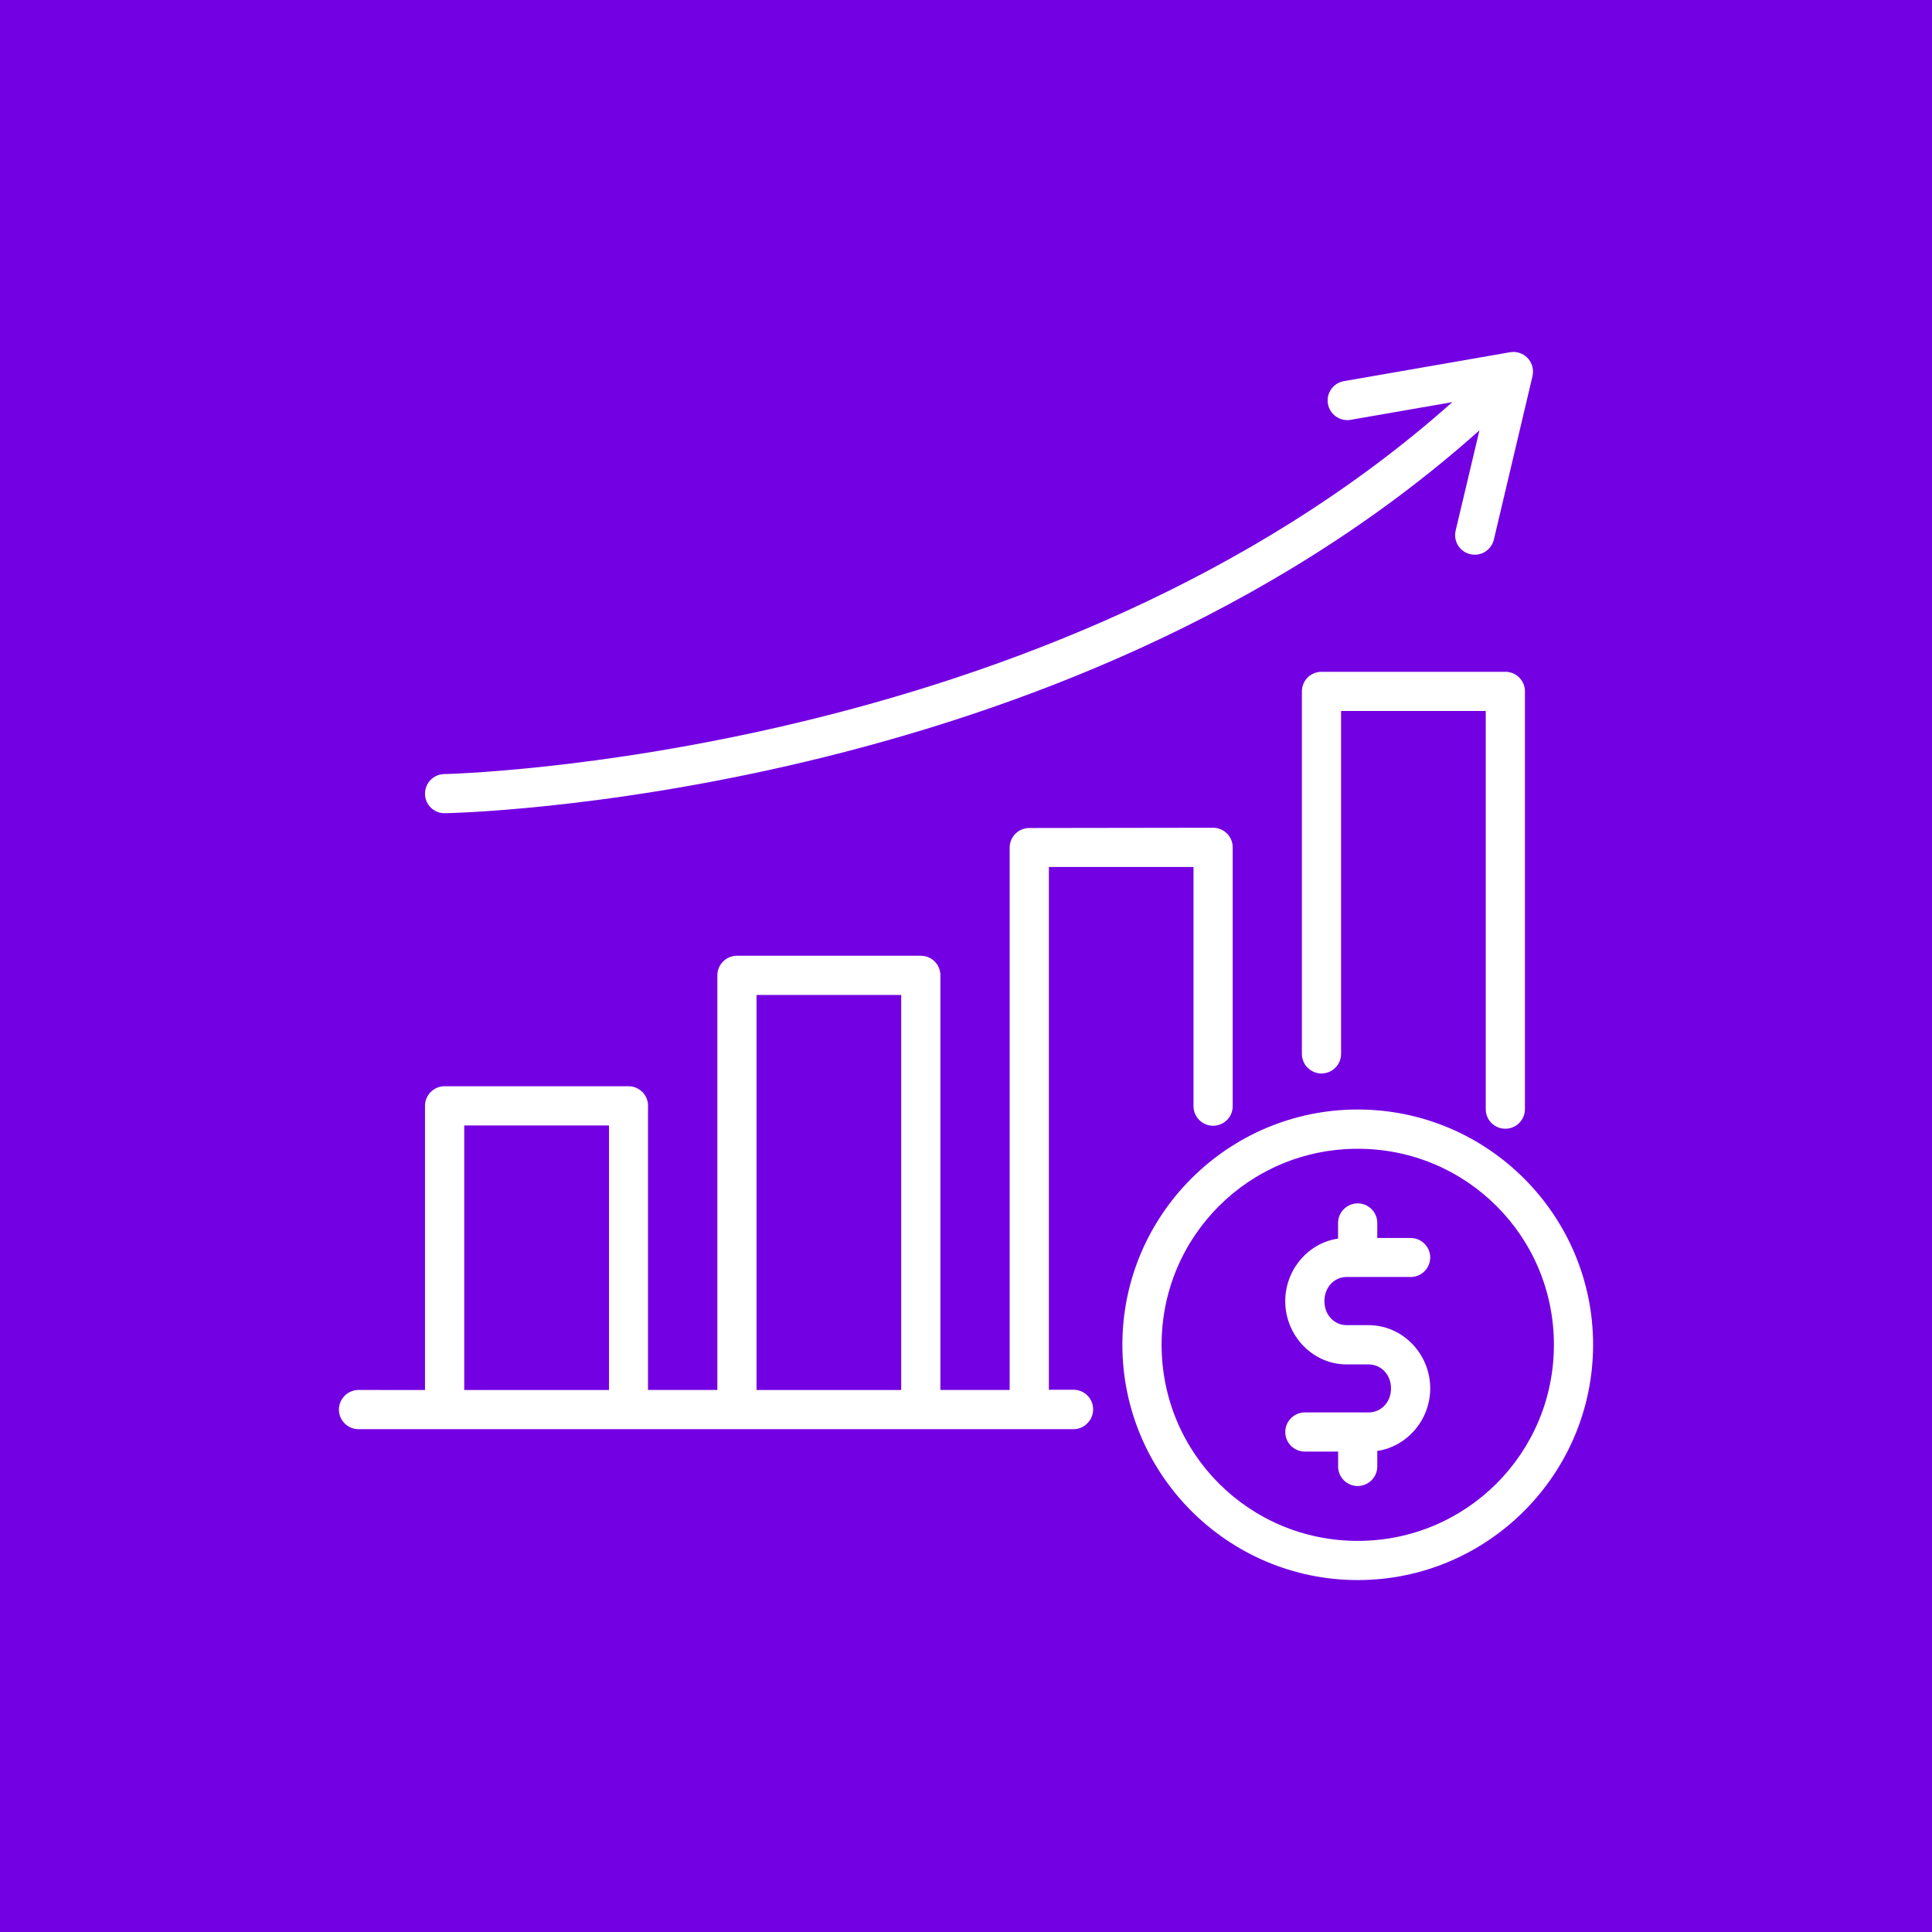 <svg xmlns="http://www.w3.org/2000/svg" xmlns:vectornator="http://vectornator.io" xmlns:xlink="http://www.w3.org/1999/xlink" height="100%" stroke-miterlimit="10" style="fill-rule:nonzero;clip-rule:evenodd;stroke-linecap:round;stroke-linejoin:round;" viewBox="0 0 50 50" width="100%" xml:space="preserve"><rect x="0" y="0" width="50" height="50" fill="#808080" stroke="none"/><defs></defs><clipPath id="ArtboardFrame"><rect height="50" width="50" x="0" y="0"></rect></clipPath><g clip-path="url(#ArtboardFrame)" id="Untitled"><path d="M-1-1L51-1L51 51L-1 51L-1-1L-1-1Z" fill="#7300e2" fill-rule="nonzero" opacity="1" stroke="none"></path><g opacity="0"><path d="M39.183 32.095C38.882 32.095 38.636 31.851 38.636 31.549L38.636 18.448C38.636 18.147 38.88 17.902 39.183 17.902C39.484 17.902 39.729 18.146 39.729 18.448L39.729 31.549C39.728 31.851 39.484 32.095 39.183 32.095Z" fill="#ffffff" fill-rule="nonzero" opacity="1" stroke="none"></path><path d="M25 35.916C18.98 35.916 14.083 31.019 14.083 24.999C14.083 18.979 18.98 14.082 25 14.082C31.02 14.082 35.917 18.979 35.917 24.999C35.917 31.019 31.02 35.916 25 35.916ZM25 15.173C19.582 15.173 15.174 19.581 15.174 24.999C15.174 30.417 19.582 34.825 25 34.825C30.418 34.825 34.826 30.417 34.826 24.999C34.826 19.581 30.418 15.173 25 15.173Z" fill="#ffffff" fill-rule="nonzero" opacity="1" stroke="none"></path><path d="M28.595 29.863L22.591 27.133C22.396 27.044 22.272 26.851 22.272 26.636L22.272 22.27C22.272 22.056 22.396 21.861 22.591 21.772L28.595 19.042C28.955 18.88 29.366 19.142 29.366 19.54L29.366 29.366C29.366 29.762 28.956 30.027 28.595 29.863L28.595 29.863ZM23.362 26.286L28.275 28.52L28.275 20.389L23.362 22.622L23.362 26.286Z" fill="#ffffff" fill-rule="nonzero" opacity="1" stroke="none"></path><path d="M22.817 27.182L20.634 27.182C19.129 27.182 17.904 25.959 17.904 24.453C17.904 22.948 19.128 21.724 20.634 21.724L22.817 21.724C23.118 21.724 23.363 21.969 23.363 22.271L23.363 26.637C23.362 26.938 23.118 27.182 22.817 27.182L22.817 27.182ZM20.634 22.816C19.731 22.816 18.995 23.552 18.995 24.454C18.995 25.357 19.729 26.091 20.634 26.091L22.272 26.091L22.272 22.816L20.634 22.816Z" fill="#ffffff" fill-rule="nonzero" opacity="1" stroke="none"></path><path d="M21.725 31.55L19.542 31.55C19.188 31.55 18.927 31.215 19.012 30.872L20.104 26.505C20.165 26.263 20.383 26.092 20.634 26.092L22.817 26.092C23.172 26.092 23.433 26.427 23.346 26.771L22.255 31.137C22.194 31.38 21.976 31.55 21.725 31.55ZM20.241 30.459L21.299 30.459L22.117 27.184L21.059 27.184L20.241 30.459Z" fill="#ffffff" fill-rule="nonzero" opacity="1" stroke="none"></path><path d="M23.31 41.029L11.954 34.473C11.694 34.323 11.604 33.988 11.755 33.727C11.905 33.466 12.24 33.377 12.501 33.527L23.856 40.083C24.117 40.234 24.206 40.568 24.056 40.829C23.904 41.092 23.569 41.179 23.31 41.029Z" fill="#ffffff" fill-rule="nonzero" opacity="1" stroke="none"></path><path d="M11.755 16.27C11.605 16.009 11.694 15.674 11.955 15.523L23.31 8.968C23.571 8.817 23.906 8.906 24.056 9.167C24.206 9.428 24.117 9.763 23.856 9.913L12.501 16.469C12.24 16.619 11.906 16.53 11.755 16.27Z" fill="#ffffff" fill-rule="nonzero" opacity="1" stroke="none"></path><path d="M10.817 32.095C10.516 32.095 10.271 31.851 10.271 31.549L10.272 18.448C10.272 18.147 10.516 17.902 10.819 17.902C11.12 17.902 11.365 18.146 11.365 18.448L11.365 31.549C11.364 31.851 11.12 32.095 10.817 32.095Z" fill="#ffffff" fill-rule="nonzero" opacity="1" stroke="none"></path><path d="M25.946 40.829C25.795 40.568 25.884 40.233 26.145 40.083L37.5 33.527C37.761 33.377 38.096 33.466 38.246 33.727C38.397 33.988 38.308 34.323 38.047 34.473L26.692 41.029C26.429 41.179 26.096 41.09 25.946 40.829Z" fill="#ffffff" fill-rule="nonzero" opacity="1" stroke="none"></path><path d="M37.772 16.543C37.494 16.543 38.156 16.816 26.145 9.915C25.884 9.765 25.795 9.43 25.946 9.169C26.096 8.908 26.431 8.819 26.692 8.969L38.047 15.525C38.308 15.675 38.397 16.01 38.246 16.271C38.144 16.445 37.961 16.543 37.772 16.543L37.772 16.543Z" fill="#ffffff" fill-rule="nonzero" opacity="1" stroke="none"></path><path d="M25 10.807C23.796 10.807 22.817 9.828 22.817 8.624C22.817 7.42 23.796 6.441 25 6.441C26.204 6.441 27.183 7.42 27.183 8.624C27.183 9.828 26.204 10.807 25 10.807ZM25 7.531C24.398 7.531 23.908 8.021 23.908 8.622C23.908 9.224 24.398 9.714 25 9.714C25.602 9.714 26.092 9.224 26.092 8.622C26.092 8.021 25.602 7.531 25 7.531Z" fill="#ffffff" fill-rule="nonzero" opacity="1" stroke="none"></path><path d="M10.808 18.995C9.604 18.995 8.625 18.015 8.625 16.812C8.625 15.608 9.604 14.628 10.808 14.628C12.012 14.628 12.991 15.608 12.991 16.812C12.991 18.015 12.012 18.995 10.808 18.995ZM10.808 15.72C10.206 15.72 9.717 16.21 9.717 16.812C9.717 17.413 10.206 17.903 10.808 17.903C11.41 17.903 11.9 17.413 11.9 16.812C11.9 16.21 11.41 15.72 10.808 15.72Z" fill="#ffffff" fill-rule="nonzero" opacity="1" stroke="none"></path><path d="M39.192 18.995C37.988 18.995 37.009 18.015 37.009 16.812C37.009 15.608 37.988 14.628 39.192 14.628C40.396 14.628 41.375 15.608 41.375 16.812C41.377 18.015 40.397 18.995 39.192 18.995ZM39.192 15.72C38.59 15.72 38.1 16.21 38.1 16.812C38.1 17.413 38.59 17.903 39.192 17.903C39.794 17.903 40.283 17.413 40.283 16.812C40.285 16.21 39.795 15.72 39.192 15.72Z" fill="#ffffff" fill-rule="nonzero" opacity="1" stroke="none"></path><path d="M10.808 35.372C9.604 35.372 8.625 34.392 8.625 33.188C8.625 31.985 9.604 31.005 10.808 31.005C12.012 31.005 12.991 31.985 12.991 33.188C12.991 34.392 12.012 35.372 10.808 35.372ZM10.808 32.095C10.206 32.095 9.717 32.585 9.717 33.187C9.717 33.789 10.206 34.278 10.808 34.278C11.41 34.278 11.9 33.789 11.9 33.187C11.9 32.585 11.41 32.095 10.808 32.095Z" fill="#ffffff" fill-rule="nonzero" opacity="1" stroke="none"></path><path d="M39.192 35.372C37.988 35.372 37.009 34.392 37.009 33.188C37.009 31.985 37.988 31.005 39.192 31.005C40.396 31.005 41.375 31.985 41.375 33.188C41.377 34.392 40.397 35.372 39.192 35.372ZM39.192 32.095C38.59 32.095 38.1 32.585 38.1 33.187C38.1 33.789 38.59 34.278 39.192 34.278C39.794 34.278 40.283 33.789 40.283 33.187C40.285 32.585 39.795 32.095 39.192 32.095Z" fill="#ffffff" fill-rule="nonzero" opacity="1" stroke="none"></path><path d="M25 43.559C23.796 43.559 22.817 42.58 22.817 41.376C22.817 40.172 23.796 39.193 25 39.193C26.204 39.193 27.183 40.172 27.183 41.376C27.183 42.58 26.204 43.559 25 43.559ZM25 40.284C24.398 40.284 23.908 40.774 23.908 41.376C23.908 41.978 24.398 42.468 25 42.468C25.602 42.468 26.092 41.978 26.092 41.376C26.092 40.774 25.602 40.284 25 40.284Z" fill="#ffffff" fill-rule="nonzero" opacity="1" stroke="none"></path><path d="M29.913 26.09L28.821 26.09C28.52 26.09 28.275 25.846 28.275 25.544L28.275 23.361C28.275 23.06 28.519 22.814 28.821 22.814L29.913 22.814C30.816 22.814 31.551 23.55 31.551 24.452C31.551 25.357 30.816 26.091 29.913 26.09ZM29.366 24.999L29.913 24.999C30.214 24.999 30.459 24.755 30.459 24.452C30.459 24.151 30.215 23.906 29.913 23.906L29.366 23.907L29.366 24.999Z" fill="#ffffff" fill-rule="nonzero" opacity="1" stroke="none"></path><path d="M30.49 27.723C30.39 27.439 30.539 27.127 30.823 27.026C31.912 26.642 32.643 25.609 32.643 24.453C32.643 23.298 31.912 22.263 30.823 21.88C30.539 21.78 30.39 21.468 30.49 21.183C30.59 20.898 30.903 20.748 31.187 20.849C32.71 21.388 33.734 22.836 33.734 24.453C33.734 26.069 32.71 27.517 31.187 28.056C30.903 28.156 30.59 28.008 30.49 27.723Z" fill="#ffffff" fill-rule="nonzero" opacity="1" stroke="none"></path></g><path d="M25.251 31.968C25.251 32.192 25.07 32.373 24.846 32.373L15.607 32.373C15.497 32.377 15.391 32.335 15.313 32.26C15.234 32.183 15.19 32.078 15.19 31.968C15.19 31.859 15.234 31.754 15.313 31.677C15.391 31.601 15.497 31.561 15.607 31.564L24.849 31.564C25.072 31.565 25.251 31.745 25.251 31.968L25.251 31.968ZM24.849 34.097L15.607 34.097C15.497 34.094 15.391 34.135 15.313 34.212C15.234 34.288 15.19 34.392 15.19 34.502C15.19 34.611 15.234 34.716 15.313 34.793C15.391 34.87 15.497 34.911 15.607 34.907L24.849 34.907C24.958 34.911 25.064 34.87 25.143 34.793C25.221 34.716 25.265 34.611 25.265 34.502C25.265 34.392 25.221 34.288 25.143 34.212C25.064 34.135 24.958 34.094 24.849 34.097ZM24.849 36.632L15.607 36.632C15.497 36.629 15.391 36.67 15.313 36.747C15.234 36.822 15.19 36.927 15.19 37.038C15.19 37.147 15.234 37.252 15.313 37.328C15.391 37.404 15.497 37.446 15.607 37.443L24.849 37.443C24.958 37.446 25.064 37.404 25.143 37.328C25.221 37.252 25.265 37.147 25.265 37.038C25.265 36.927 25.221 36.822 25.143 36.747C25.064 36.67 24.958 36.629 24.849 36.632ZM40.11 29.78L40.11 36.318C40.11 40.094 35.471 41.632 34.049 42.013L34.047 42.013C34.013 42.022 33.979 42.026 33.944 42.026L12.249 42.026C10.947 42.025 9.891 40.969 9.89 39.667L9.89 13.467C9.891 12.165 10.947 11.11 12.249 11.108L15.825 11.108C16.017 10.211 16.808 9.57 17.726 9.57L19.489 9.57C20.244 8.565 21.428 7.974 22.685 7.974C23.941 7.974 25.125 8.565 25.878 9.57L27.643 9.57C28.56 9.571 29.352 10.211 29.544 11.108L33.121 11.108C34.423 11.11 35.478 12.165 35.48 13.467L35.48 28.003C37.03 28.194 38.529 28.677 39.9 29.424C40.029 29.496 40.11 29.632 40.11 29.78L40.11 29.78ZM33.121 11.921L29.585 11.921L29.585 13.38L32.81 13.371C33.033 13.371 33.215 13.552 33.215 13.776L33.215 27.929C33.458 27.916 33.7 27.907 33.943 27.907C34.185 27.907 34.426 27.915 34.667 27.929L34.668 13.467C34.667 12.613 33.974 11.921 33.119 11.918L33.121 11.921ZM16.592 13.379L28.775 13.379L28.775 11.514C28.775 10.888 28.268 10.38 27.642 10.379L25.67 10.379C25.534 10.379 25.408 10.312 25.333 10.2C24.742 9.314 23.747 8.784 22.683 8.784C21.619 8.784 20.626 9.314 20.035 10.2C19.959 10.312 19.832 10.379 19.698 10.379L17.724 10.379C17.099 10.38 16.592 10.888 16.592 11.514L16.592 13.379ZM16.187 14.189L12.961 14.178L12.961 38.955L28.669 38.955C28.088 38.198 27.773 37.272 27.775 36.318L27.775 29.78C27.775 29.631 27.856 29.495 27.986 29.424C29.358 28.677 30.857 28.195 32.406 28.003L32.406 14.178L29.181 14.187L16.188 14.187L16.187 14.189ZM12.249 41.217L31.659 41.217C30.842 40.846 30.087 40.356 29.413 39.765L12.556 39.765C12.333 39.765 12.151 39.584 12.151 39.359L12.151 13.774C12.151 13.55 12.333 13.369 12.556 13.369L15.781 13.377L15.781 11.919L12.249 11.919C11.394 11.92 10.701 12.613 10.7 13.468L10.7 39.668C10.701 40.522 11.394 41.215 12.249 41.217L12.249 41.217ZM39.302 30.022C35.942 28.283 31.947 28.283 28.588 30.022L28.588 36.319C28.588 39.437 32.556 40.816 33.946 41.202C35.332 40.816 39.298 39.436 39.298 36.319L39.302 30.022ZM33.944 29.538C35.419 29.535 36.881 29.836 38.235 30.423C38.384 30.486 38.48 30.633 38.48 30.795L38.48 36.32C38.48 38.688 35.391 39.901 34.064 40.314L34.064 40.312C33.985 40.336 33.901 40.336 33.823 40.312C32.494 39.9 29.405 38.685 29.405 36.319L29.405 30.794L29.405 30.795C29.405 30.633 29.501 30.488 29.649 30.423C31.004 29.836 32.466 29.535 33.944 29.538L33.944 29.538ZM37.67 31.064C35.277 30.108 32.608 30.108 30.215 31.064L30.215 36.319C30.215 38.123 32.926 39.171 33.943 39.501C34.959 39.171 37.669 38.123 37.669 36.319L37.67 31.064ZM32.649 34.923C32.516 34.746 32.265 34.708 32.084 34.839C31.906 34.971 31.866 35.222 31.996 35.402L32.98 36.741C33.057 36.846 33.178 36.907 33.307 36.907C33.435 36.907 33.557 36.846 33.633 36.741L35.401 34.338C35.468 34.252 35.496 34.143 35.481 34.035C35.466 33.927 35.407 33.83 35.32 33.765C35.231 33.701 35.122 33.674 35.014 33.692C34.906 33.708 34.81 33.769 34.748 33.858L33.307 35.818L32.649 34.923ZM18.923 22.702L18.923 21.119C18.963 20.044 19.738 19.199 20.995 18.797C20.463 18.145 20.354 17.245 20.715 16.485C21.075 15.724 21.842 15.241 22.683 15.241C23.524 15.241 24.291 15.724 24.652 16.485C25.012 17.245 24.903 18.145 24.371 18.797C25.629 19.199 26.403 20.046 26.443 21.119L26.443 22.703C26.443 22.81 26.402 22.913 26.325 22.989C26.25 23.065 26.146 23.108 26.04 23.108L22.85 23.108C22.796 23.108 22.739 23.113 22.683 23.113C22.627 23.113 22.569 23.111 22.516 23.108L19.328 23.108C19.22 23.108 19.117 23.065 19.041 22.99C18.966 22.913 18.923 22.81 18.923 22.703L18.923 22.702ZM21.315 17.419L21.315 17.421C21.315 17.974 21.649 18.473 22.16 18.685C22.671 18.896 23.26 18.779 23.651 18.388C24.043 17.996 24.16 17.408 23.948 16.896C23.735 16.385 23.237 16.052 22.683 16.052C21.928 16.052 21.316 16.666 21.315 17.421L21.315 17.419ZM19.733 22.297L22.54 22.297C22.633 22.3 22.733 22.3 22.828 22.297L25.635 22.297L25.635 21.141C25.592 20.133 24.544 19.6 23.535 19.425C22.991 19.656 22.376 19.656 21.832 19.425C20.824 19.6 19.774 20.133 19.732 21.141L19.733 22.297ZM24.849 29.029L15.6 29.029C15.381 29.037 15.206 29.215 15.206 29.434C15.206 29.654 15.381 29.833 15.6 29.839L24.849 29.839C24.958 29.844 25.064 29.802 25.143 29.725C25.221 29.65 25.265 29.545 25.265 29.434C25.265 29.325 25.221 29.22 25.143 29.145C25.064 29.068 24.958 29.026 24.849 29.029ZM29.763 26.494L15.607 26.494C15.497 26.491 15.391 26.533 15.313 26.608C15.234 26.685 15.19 26.79 15.19 26.899C15.19 27.009 15.234 27.114 15.313 27.191C15.391 27.267 15.497 27.309 15.607 27.304L29.761 27.304C29.98 27.299 30.153 27.118 30.153 26.899C30.153 26.681 29.98 26.502 29.761 26.494L29.763 26.494ZM15.202 24.368C15.202 24.476 15.245 24.578 15.32 24.654C15.397 24.73 15.5 24.773 15.607 24.773L29.761 24.773C29.98 24.767 30.153 24.588 30.153 24.368C30.153 24.149 29.98 23.97 29.761 23.963L15.607 23.963C15.384 23.963 15.202 24.145 15.202 24.368Z" fill="#ffffff" fill-rule="nonzero" opacity="0" stroke="none"></path><path d="M39.16 9.108C39.133 9.109 39.106 9.112 39.08 9.116L34.779 9.864C34.504 9.912 34.319 10.174 34.366 10.448C34.389 10.582 34.463 10.7 34.574 10.779C34.684 10.857 34.82 10.888 34.954 10.865L37.586 10.407C27.145 19.706 11.498 20.033 11.498 20.033L11.496 20.033C11.363 20.035 11.235 20.091 11.141 20.187C11.048 20.284 10.997 20.415 10.999 20.549C11.001 20.684 11.057 20.812 11.154 20.905C11.251 20.999 11.381 21.049 11.515 21.046C11.515 21.046 27.486 20.79 38.288 11.137L37.672 13.732C37.642 13.864 37.664 14.001 37.734 14.116C37.806 14.23 37.919 14.312 38.051 14.342C38.182 14.373 38.319 14.351 38.434 14.28C38.548 14.208 38.63 14.095 38.661 13.965L39.661 9.735L39.66 9.733C39.696 9.581 39.661 9.421 39.562 9.298C39.465 9.177 39.316 9.107 39.16 9.108L39.16 9.108ZM34.202 17.386C34.068 17.386 33.937 17.439 33.841 17.534C33.745 17.63 33.693 17.761 33.693 17.895L33.693 27.273C33.693 27.407 33.745 27.538 33.841 27.632C33.937 27.728 34.067 27.782 34.202 27.782C34.337 27.78 34.465 27.727 34.56 27.631C34.655 27.537 34.707 27.407 34.707 27.273L34.707 18.4L38.451 18.4L38.451 28.707C38.451 28.841 38.505 28.97 38.6 29.064C38.696 29.16 38.825 29.212 38.96 29.211C39.239 29.211 39.464 28.986 39.465 28.707L39.465 17.895C39.467 17.76 39.413 17.631 39.318 17.535C39.223 17.44 39.095 17.386 38.96 17.386L34.202 17.386ZM26.636 21.429C26.357 21.43 26.132 21.655 26.13 21.934L26.13 35.972L24.337 35.972L24.337 25.24C24.337 24.961 24.111 24.735 23.832 24.735L19.07 24.735C18.793 24.736 18.566 24.961 18.565 25.24L18.565 35.972L16.77 35.972L16.77 28.62L16.772 28.621C16.773 28.341 16.547 28.112 16.267 28.112L11.509 28.112C11.373 28.111 11.243 28.165 11.148 28.26C11.052 28.356 10.998 28.485 10.999 28.621L10.999 35.974L9.278 35.972C8.999 35.974 8.773 36.199 8.771 36.478C8.771 36.612 8.824 36.742 8.918 36.837C9.014 36.933 9.143 36.987 9.278 36.987L27.782 36.987C27.803 36.987 27.823 36.986 27.844 36.984C27.853 36.983 27.861 36.981 27.869 36.98C27.872 36.979 27.873 36.979 27.876 36.979C27.888 36.976 27.902 36.973 27.914 36.969C27.916 36.968 27.919 36.968 27.922 36.967C27.934 36.964 27.945 36.96 27.957 36.956C27.959 36.955 27.964 36.953 27.966 36.952C27.977 36.948 27.986 36.944 27.997 36.938C28.001 36.937 28.005 36.934 28.008 36.933C28.017 36.928 28.027 36.922 28.036 36.917C28.038 36.916 28.039 36.916 28.04 36.914C28.051 36.907 28.063 36.901 28.074 36.893C28.079 36.889 28.085 36.885 28.089 36.882C28.09 36.88 28.092 36.879 28.093 36.878C28.101 36.871 28.11 36.864 28.117 36.856C28.127 36.849 28.135 36.841 28.143 36.833C28.148 36.828 28.152 36.822 28.158 36.816C28.163 36.812 28.167 36.806 28.171 36.801C28.174 36.798 28.175 36.796 28.176 36.793C28.184 36.783 28.191 36.774 28.199 36.765C28.212 36.748 28.222 36.73 28.232 36.712C28.242 36.691 28.252 36.669 28.26 36.646C28.264 36.635 28.268 36.623 28.272 36.612C28.273 36.603 28.276 36.593 28.277 36.584C28.279 36.579 28.28 36.573 28.282 36.567C28.282 36.565 28.282 36.562 28.283 36.561C28.285 36.548 28.287 36.534 28.288 36.521L28.288 36.517C28.29 36.502 28.29 36.487 28.29 36.472C28.29 36.428 28.284 36.383 28.273 36.342C28.213 36.119 28.011 35.966 27.782 35.967L27.145 35.967L27.145 22.438L30.888 22.438L30.888 28.63C30.889 28.908 31.116 29.133 31.393 29.135C31.528 29.135 31.657 29.082 31.753 28.988C31.849 28.892 31.902 28.764 31.902 28.629L31.902 21.929C31.902 21.794 31.849 21.665 31.753 21.57C31.657 21.475 31.528 21.422 31.393 21.422L26.636 21.429ZM19.579 25.749L23.323 25.749L23.323 35.973L19.579 35.973L19.579 25.749ZM35.139 28.714C31.78 28.714 29.047 31.445 29.047 34.802C29.047 38.158 31.78 40.892 35.139 40.892C38.497 40.892 41.229 38.159 41.229 34.802C41.229 31.445 38.495 28.714 35.139 28.714ZM12.014 29.126L15.761 29.126L15.761 35.974L12.014 35.974L12.014 29.126ZM35.139 29.73C37.949 29.73 40.215 31.993 40.215 34.802C40.215 37.612 37.947 39.878 35.139 39.878C32.328 39.878 30.062 37.611 30.062 34.802C30.062 31.992 32.33 29.73 35.139 29.73ZM35.139 31.144L35.139 31.143C35.004 31.143 34.873 31.197 34.777 31.293C34.682 31.387 34.629 31.517 34.629 31.652L34.629 32.055C33.852 32.168 33.262 32.863 33.262 33.674C33.262 34.562 33.968 35.311 34.853 35.311L35.419 35.311C35.737 35.311 35.999 35.568 35.999 35.932C35.999 36.296 35.737 36.554 35.419 36.554L33.768 36.554L33.768 36.553C33.634 36.554 33.504 36.608 33.41 36.704C33.316 36.798 33.262 36.928 33.263 37.062C33.263 37.341 33.49 37.566 33.768 37.567L34.631 37.567L34.631 37.953L34.629 37.953C34.631 38.087 34.684 38.217 34.78 38.311C34.876 38.405 35.004 38.459 35.138 38.458C35.417 38.456 35.642 38.232 35.644 37.953L35.644 37.55C36.421 37.435 37.014 36.742 37.014 35.931C37.014 35.043 36.304 34.295 35.419 34.295L34.853 34.295C34.535 34.295 34.276 34.038 34.276 33.673C34.276 33.309 34.535 33.048 34.853 33.048L36.504 33.048L36.504 33.049C36.785 33.051 37.012 32.824 37.014 32.544C37.014 32.409 36.96 32.28 36.864 32.186C36.769 32.091 36.639 32.039 36.504 32.039L35.644 32.039L35.644 31.652C35.645 31.372 35.419 31.144 35.139 31.143L35.139 31.144Z" fill="#ffffff" fill-rule="nonzero" opacity="1" stroke="none"></path><g opacity="0"><path d="M24.497 28.637L24.712 28.673L24.712 29.626L25.431 29.626L25.431 28.667L25.647 28.631C26.099 28.56 26.518 28.351 26.846 28.032C27.201 27.691 27.4 27.218 27.397 26.726C27.425 26.227 27.238 25.74 26.882 25.39C26.406 24.995 25.865 24.689 25.282 24.485C24.982 24.385 24.706 24.224 24.473 24.011C24.317 23.835 24.235 23.605 24.245 23.37C24.232 23.129 24.309 22.892 24.461 22.705C24.63 22.528 24.869 22.436 25.114 22.453C25.377 22.445 25.628 22.565 25.785 22.777C25.959 23.037 26.046 23.345 26.031 23.658L27.373 23.658C27.403 23.114 27.235 22.577 26.9 22.148C26.603 21.797 26.195 21.558 25.743 21.471L25.527 21.405L25.527 20.374L24.808 20.374L24.808 21.405L24.599 21.441C24.146 21.509 23.726 21.719 23.4 22.04C23.05 22.392 22.861 22.874 22.879 23.37C22.848 23.875 23.036 24.368 23.394 24.724C23.868 25.116 24.413 25.413 25 25.599C25.295 25.697 25.566 25.858 25.791 26.073C25.951 26.257 26.034 26.494 26.025 26.738C26.036 26.982 25.947 27.22 25.779 27.397C25.587 27.573 25.331 27.661 25.072 27.643C24.782 27.651 24.5 27.546 24.287 27.349C24.06 27.093 23.948 26.755 23.975 26.414L22.669 26.414L22.627 26.414L22.627 26.414C22.58 27 22.79 27.577 23.202 27.996C23.559 28.335 24.011 28.559 24.497 28.637Z" fill="#ffffff" fill-rule="nonzero" opacity="1" stroke="none"></path><path d="M25 12.29C26.291 12.29 27.337 11.244 27.337 9.953C27.337 8.663 26.291 7.616 25 7.616C23.709 7.616 22.663 8.663 22.663 9.953C22.663 11.244 23.709 12.29 25 12.29ZM25 8.821C25.629 8.821 26.139 9.33 26.139 9.959C26.139 10.588 25.629 11.098 25 11.098C24.371 11.098 23.861 10.588 23.861 9.959C23.861 9.33 24.371 8.821 25 8.821Z" fill="#ffffff" fill-rule="nonzero" opacity="1" stroke="none"></path><path d="M35.636 16.701C36.579 16.697 37.427 16.128 37.787 15.257C38.147 14.386 37.949 13.384 37.284 12.716C36.359 11.837 34.908 11.837 33.983 12.716C33.318 13.384 33.12 14.386 33.48 15.257C33.84 16.128 34.688 16.697 35.63 16.701L35.636 16.701ZM34.833 13.561C35.112 13.238 35.548 13.099 35.963 13.199C36.377 13.299 36.701 13.623 36.801 14.037C36.901 14.452 36.762 14.888 36.439 15.167C35.99 15.596 35.283 15.596 34.833 15.167C34.392 14.722 34.392 14.005 34.833 13.561Z" fill="#ffffff" fill-rule="nonzero" opacity="1" stroke="none"></path><path d="M40.041 22.663C38.75 22.663 37.704 23.709 37.704 25C37.704 26.291 38.75 27.337 40.041 27.337C41.331 27.337 42.378 26.291 42.378 25C42.378 23.709 41.331 22.663 40.041 22.663ZM40.041 26.133C39.58 26.133 39.164 25.855 38.988 25.428C38.812 25.002 38.911 24.512 39.238 24.187C39.565 23.862 40.055 23.766 40.481 23.944C40.906 24.122 41.182 24.539 41.179 25C41.179 25.629 40.67 26.139 40.041 26.139L40.041 26.133Z" fill="#ffffff" fill-rule="nonzero" opacity="1" stroke="none"></path><path d="M33.605 32.76L30.327 29.482C31.252 28.385 31.813 27.029 31.933 25.599L36.571 25.599C36.902 25.599 37.17 25.331 37.17 25C37.17 24.669 36.902 24.401 36.571 24.401L31.933 24.401C31.812 22.974 31.25 21.619 30.327 20.524L33.605 17.246C33.809 17.008 33.795 16.654 33.574 16.432C33.352 16.211 32.998 16.197 32.76 16.401L29.482 19.679C28.386 18.752 27.029 18.189 25.599 18.067L25.599 13.429C25.599 13.098 25.331 12.83 25 12.83C24.669 12.83 24.401 13.098 24.401 13.429L24.401 18.067C22.974 18.188 21.619 18.75 20.524 19.673L17.246 16.395C17.008 16.191 16.654 16.205 16.432 16.426C16.211 16.648 16.197 17.002 16.401 17.24L19.679 20.518C18.752 21.614 18.189 22.971 18.067 24.401L13.429 24.401C13.098 24.401 12.83 24.669 12.83 25C12.83 25.331 13.098 25.599 13.429 25.599L18.067 25.599C18.188 27.026 18.75 28.381 19.673 29.476L16.395 32.754C16.224 32.901 16.149 33.13 16.202 33.349C16.255 33.568 16.426 33.739 16.645 33.792C16.863 33.844 17.093 33.77 17.24 33.599L20.518 30.321C21.614 31.248 22.971 31.811 24.401 31.933L24.401 36.571C24.401 36.902 24.669 37.17 25 37.17C25.331 37.17 25.599 36.902 25.599 36.571L25.599 31.933C27.026 31.812 28.381 31.25 29.476 30.327L32.754 33.605C32.992 33.809 33.346 33.795 33.568 33.574C33.789 33.352 33.803 32.998 33.599 32.76L33.605 32.76ZM25 19.235C28.184 19.235 30.765 21.816 30.765 25C30.765 28.184 28.184 30.765 25 30.765C21.816 30.765 19.235 28.184 19.235 25C19.239 21.818 21.818 19.239 25 19.235Z" fill="#ffffff" fill-rule="nonzero" opacity="1" stroke="none"></path><path d="M33.989 33.989C33.078 34.901 33.078 36.378 33.989 37.29L33.989 37.29C34.911 38.134 36.334 38.103 37.219 37.219C38.103 36.334 38.134 34.911 37.29 33.989C36.365 33.11 34.914 33.11 33.989 33.989ZM36.445 36.445C35.996 36.874 35.289 36.874 34.839 36.445L34.839 36.445C34.513 36.12 34.414 35.63 34.59 35.204C34.766 34.778 35.181 34.5 35.642 34.5C36.103 34.5 36.519 34.778 36.695 35.204C36.871 35.63 36.772 36.12 36.445 36.445Z" fill="#ffffff" fill-rule="nonzero" opacity="1" stroke="none"></path><path d="M25 37.71C23.709 37.71 22.663 38.756 22.663 40.047C22.663 41.337 23.709 42.384 25 42.384C26.291 42.384 27.337 41.337 27.337 40.047C27.337 38.756 26.291 37.71 25 37.71ZM25 41.179C24.371 41.179 23.861 40.67 23.861 40.041C23.861 39.412 24.371 38.902 25 38.902C25.629 38.902 26.139 39.412 26.139 40.041C26.139 40.67 25.629 41.179 25 41.179Z" fill="#ffffff" fill-rule="nonzero" opacity="1" stroke="none"></path><path d="M12.71 33.989C11.796 34.901 11.795 36.381 12.707 37.295C13.62 38.208 15.101 38.208 16.014 37.295C16.926 36.381 16.925 34.901 16.012 33.989C15.086 33.11 13.635 33.11 12.71 33.989ZM15.167 36.445C14.717 36.874 14.01 36.874 13.561 36.445C13.234 36.12 13.135 35.63 13.311 35.204C13.487 34.778 13.903 34.5 14.364 34.5C14.825 34.5 15.24 34.778 15.416 35.204C15.592 35.63 15.493 36.12 15.167 36.445Z" fill="#ffffff" fill-rule="nonzero" opacity="1" stroke="none"></path><path d="M9.959 22.663C8.669 22.663 7.622 23.709 7.622 25C7.622 26.291 8.669 27.337 9.959 27.337C11.25 27.337 12.296 26.291 12.296 25C12.296 23.709 11.25 22.663 9.959 22.663ZM9.959 26.133C9.498 26.135 9.08 25.858 8.903 25.433C8.725 25.006 8.822 24.515 9.148 24.189C9.475 23.863 9.966 23.765 10.392 23.943C10.818 24.121 11.094 24.538 11.092 25C11.092 25.627 10.586 26.135 9.959 26.139L9.959 26.133Z" fill="#ffffff" fill-rule="nonzero" opacity="1" stroke="none"></path><path d="M14.364 16.701C15.309 16.699 16.16 16.129 16.52 15.255C16.881 14.382 16.68 13.377 16.012 12.71C15.086 11.831 13.635 11.831 12.71 12.71C12.045 13.378 11.847 14.38 12.207 15.251C12.567 16.122 13.415 16.691 14.358 16.695L14.364 16.701ZM13.561 13.561C13.84 13.238 14.275 13.099 14.69 13.199C15.104 13.299 15.428 13.623 15.528 14.037C15.629 14.452 15.489 14.888 15.167 15.167C14.717 15.596 14.01 15.596 13.561 15.167C13.119 14.722 13.119 14.005 13.561 13.561Z" fill="#ffffff" fill-rule="nonzero" opacity="1" stroke="none"></path></g><g opacity="0"><path d="M12.673 41.984L24.238 41.984C26.811 41.982 28.898 39.895 28.901 37.322C28.898 35.062 28 32.897 26.403 31.3C24.806 29.706 22.641 28.807 20.384 28.803L16.527 28.803C14.27 28.807 12.105 29.706 10.508 31.3C8.911 32.897 8.012 35.062 8.01 37.322C8.012 39.895 10.1 41.982 12.673 41.984L12.673 41.984ZM16.527 30.419L20.384 30.419C24.194 30.423 27.28 33.511 27.284 37.322C27.282 39.002 25.919 40.366 24.238 40.368L12.672 40.368C10.991 40.366 9.628 39.002 9.626 37.322C9.63 33.511 12.719 30.422 16.526 30.419L16.527 30.419Z" fill="#ffffff" fill-rule="nonzero" opacity="1" stroke="none"></path><path d="M13.022 22.098C13.022 24.294 14.346 26.276 16.376 27.118C18.406 27.959 20.744 27.494 22.299 25.939C23.851 24.385 24.316 22.049 23.477 20.017C22.635 17.987 20.653 16.663 18.457 16.663C15.457 16.668 13.027 19.098 13.022 22.098L13.022 22.098ZM22.273 22.098C22.273 23.642 21.343 25.033 19.917 25.624C18.491 26.215 16.847 25.889 15.758 24.797C14.666 23.705 14.337 22.064 14.928 20.638C15.52 19.209 16.913 18.279 18.457 18.279C20.563 18.281 22.271 19.99 22.273 22.098L22.273 22.098Z" fill="#ffffff" fill-rule="nonzero" opacity="1" stroke="none"></path><path d="M25.01 23.806C24.756 24.01 24.648 24.347 24.739 24.66C24.829 24.974 25.101 25.203 25.424 25.241C26.792 25.454 28.191 25.115 29.308 24.296C31.837 25.632 34.862 25.632 37.39 24.294C39.919 22.958 41.621 20.455 41.936 17.612C42.254 14.77 41.143 11.955 38.972 10.095C36.8 8.235 33.849 7.568 31.088 8.317C28.328 9.066 26.116 11.13 25.182 13.834C24.246 16.537 24.711 19.527 26.419 21.82C26.177 22.617 25.683 23.314 25.01 23.806L25.01 23.806ZM26.323 16.67C26.323 13.48 28.477 10.692 31.564 9.891C34.652 9.087 37.892 10.474 39.443 13.259C40.996 16.047 40.47 19.531 38.164 21.734C35.856 23.936 32.353 24.302 29.639 22.624C29.319 22.422 28.904 22.47 28.637 22.739C28.305 23.076 27.899 23.328 27.451 23.478C27.775 22.948 27.989 22.358 28.084 21.742C28.09 21.7 28.092 21.658 28.092 21.616C28.092 21.428 28.027 21.248 27.909 21.102C26.885 19.853 26.323 18.285 26.323 16.669L26.323 16.67Z" fill="#ffffff" fill-rule="nonzero" opacity="1" stroke="none"></path></g><g opacity="0"><path d="M22.511 42.025C22.149 42.025 21.789 42.005 21.432 41.964C20.745 41.888 20.195 41.356 20.094 40.67L19.799 38.662C18.672 38.384 17.601 37.936 16.607 37.325L15.415 38.211C14.859 38.624 14.095 38.611 13.553 38.178C12.982 37.721 12.463 37.203 12.014 36.639C11.582 36.1 11.568 35.335 11.982 34.779L12.869 33.585C12.258 32.591 11.81 31.521 11.532 30.395L9.525 30.1C8.841 30 8.309 29.449 8.232 28.759C8.151 28.034 8.149 27.301 8.23 26.582C8.306 25.895 8.838 25.345 9.524 25.245L11.532 24.95C11.81 23.822 12.258 22.752 12.869 21.758L11.983 20.566C11.57 20.009 11.583 19.245 12.017 18.704C12.473 18.134 12.989 17.615 13.555 17.164C14.096 16.732 14.861 16.72 15.417 17.132L16.61 18.02C17.604 17.409 18.675 16.96 19.801 16.682L20.096 14.675C20.196 13.99 20.748 13.459 21.437 13.382C22.163 13.3 22.896 13.3 23.613 13.38C23.948 13.417 24.188 13.718 24.15 14.052C24.113 14.387 23.812 14.627 23.478 14.589C22.85 14.519 22.209 14.519 21.572 14.59C21.432 14.605 21.321 14.713 21.3 14.852L20.944 17.272C20.908 17.524 20.716 17.728 20.465 17.779C19.198 18.041 18.006 18.541 16.922 19.265C16.709 19.407 16.428 19.4 16.221 19.246L14.69 18.108C14.578 18.024 14.423 18.027 14.313 18.114C13.819 18.509 13.365 18.964 12.965 19.464C12.877 19.573 12.875 19.728 12.959 19.841L14.096 21.37C14.25 21.577 14.257 21.856 14.114 22.071C13.391 23.155 12.891 24.348 12.628 25.616C12.576 25.866 12.374 26.056 12.121 26.094L9.701 26.45C9.563 26.471 9.455 26.582 9.44 26.721C9.37 27.35 9.37 27.991 9.442 28.627C9.457 28.767 9.565 28.878 9.703 28.899L12.123 29.255C12.375 29.291 12.579 29.483 12.631 29.733C12.892 31 13.392 32.193 14.116 33.277C14.259 33.491 14.251 33.771 14.098 33.978L12.959 35.508C12.875 35.621 12.879 35.776 12.965 35.884C13.36 36.378 13.813 36.832 14.315 37.232C14.424 37.32 14.579 37.323 14.692 37.238L16.221 36.101C16.428 35.948 16.708 35.94 16.922 36.083C18.007 36.806 19.199 37.307 20.467 37.57C20.716 37.621 20.908 37.823 20.946 38.077L21.301 40.497C21.323 40.636 21.432 40.744 21.572 40.759C22.2 40.829 22.841 40.829 23.478 40.757C23.618 40.742 23.73 40.634 23.75 40.496L24.106 38.076C24.142 37.823 24.334 37.62 24.585 37.568C25.852 37.307 27.044 36.806 28.128 36.083C28.342 35.94 28.622 35.946 28.829 36.101L30.36 37.24C30.472 37.323 30.627 37.322 30.736 37.234C31.231 36.838 31.684 36.385 32.083 35.884C32.172 35.774 32.173 35.619 32.089 35.507L30.952 33.978C30.799 33.771 30.791 33.491 30.934 33.277C31.658 32.191 32.158 31 32.421 29.732C32.472 29.483 32.675 29.291 32.928 29.253L35.349 28.897C35.488 28.876 35.595 28.767 35.61 28.627C35.68 27.997 35.68 27.356 35.61 26.721C35.604 26.661 35.58 26.605 35.541 26.558C35.329 26.298 35.367 25.915 35.627 25.702C35.887 25.489 36.27 25.526 36.483 25.787C36.671 26.015 36.786 26.292 36.82 26.585C36.901 27.312 36.902 28.045 36.82 28.762C36.744 29.449 36.212 30 35.526 30.1L33.518 30.395C33.24 31.523 32.792 32.593 32.181 33.587L33.067 34.779C33.48 35.335 33.467 36.101 33.033 36.641C32.577 37.211 32.06 37.729 31.495 38.181C30.955 38.612 30.191 38.626 29.634 38.213L28.441 37.325C27.447 37.936 26.377 38.384 25.25 38.663L24.956 40.669C24.855 41.355 24.303 41.885 23.615 41.963C23.25 42.004 22.882 42.023 22.517 42.023L22.511 42.025Z" fill="#ffffff" fill-rule="nonzero" opacity="1" stroke="none"></path><path d="M22.522 33.041C19.561 33.041 17.151 30.632 17.151 27.671C17.151 24.709 19.561 22.3 22.522 22.3C25.483 22.3 27.892 24.709 27.892 27.671C27.892 30.632 25.483 33.041 22.522 33.041ZM22.522 23.516C20.231 23.516 18.367 25.38 18.367 27.671C18.367 29.961 20.231 31.825 22.522 31.825C24.812 31.825 26.676 29.961 26.676 27.671C26.676 25.38 24.813 23.516 22.522 23.516Z" fill="#ffffff" fill-rule="nonzero" opacity="1" stroke="none"></path><path d="M33.036 25.544C32.811 25.544 32.588 25.532 32.366 25.507C31.846 25.45 31.43 25.047 31.354 24.529L31.202 23.495C30.619 23.337 30.061 23.103 29.539 22.797L28.961 23.226C28.541 23.539 27.961 23.528 27.553 23.201C27.199 22.919 26.878 22.598 26.599 22.247C26.272 21.838 26.261 21.259 26.574 20.839L27.003 20.262C26.699 19.737 26.465 19.181 26.307 18.599L25.275 18.447C24.756 18.371 24.354 17.954 24.296 17.433C24.246 16.983 24.246 16.53 24.296 16.083C24.354 15.563 24.756 15.146 25.275 15.07L26.308 14.918C26.466 14.336 26.701 13.778 27.006 13.255L26.578 12.678C26.264 12.258 26.275 11.679 26.602 11.27C26.884 10.916 27.205 10.595 27.556 10.316C27.964 9.987 28.544 9.978 28.964 10.291L29.542 10.72C30.066 10.415 30.622 10.182 31.205 10.024L31.357 8.992C31.433 8.473 31.849 8.07 32.37 8.013C32.821 7.963 33.273 7.963 33.72 8.013C34.24 8.07 34.657 8.473 34.733 8.992L34.885 10.025C35.467 10.183 36.025 10.418 36.548 10.722L37.125 10.293C37.547 9.98 38.126 9.99 38.535 10.317C38.887 10.598 39.208 10.919 39.489 11.27C39.816 11.679 39.827 12.258 39.514 12.679L39.085 13.257C39.39 13.781 39.623 14.338 39.781 14.92L40.813 15.072C41.331 15.148 41.734 15.565 41.792 16.086C41.842 16.536 41.842 16.99 41.792 17.436C41.734 17.956 41.333 18.372 40.815 18.448L39.781 18.6C39.623 19.182 39.389 19.74 39.085 20.263L39.514 20.841C39.827 21.26 39.816 21.841 39.488 22.25C39.205 22.604 38.883 22.925 38.535 23.204C38.127 23.53 37.548 23.542 37.127 23.229L36.549 22.799C36.025 23.104 35.468 23.337 34.886 23.495L34.734 24.527C34.658 25.045 34.242 25.447 33.722 25.506C33.495 25.532 33.267 25.544 33.041 25.544L33.036 25.544ZM32.55 24.303C32.874 24.337 33.204 24.335 33.533 24.303L33.737 22.913C33.774 22.66 33.965 22.457 34.216 22.405C34.94 22.256 35.619 21.97 36.236 21.557C36.45 21.414 36.73 21.42 36.937 21.575L37.808 22.223C38.06 22.016 38.294 21.783 38.503 21.526L37.855 20.655C37.702 20.448 37.694 20.169 37.837 19.954C38.25 19.336 38.535 18.656 38.685 17.933C38.737 17.683 38.939 17.492 39.193 17.454L40.585 17.25C40.619 16.925 40.619 16.595 40.585 16.267L39.194 16.063C38.942 16.027 38.738 15.835 38.687 15.584C38.538 14.862 38.252 14.183 37.838 13.562C37.695 13.348 37.703 13.069 37.857 12.862L38.504 11.989C38.297 11.737 38.063 11.503 37.808 11.294L36.937 11.942C36.73 12.096 36.45 12.103 36.236 11.96C35.617 11.547 34.937 11.261 34.214 11.112C33.965 11.06 33.774 10.858 33.736 10.604L33.532 9.212C33.207 9.179 32.875 9.179 32.548 9.212L32.345 10.603C32.308 10.855 32.117 11.059 31.866 11.111C31.144 11.26 30.464 11.545 29.844 11.959C29.63 12.102 29.35 12.096 29.143 11.941L28.272 11.293C28.02 11.5 27.786 11.734 27.578 11.989L28.225 12.86C28.379 13.067 28.386 13.347 28.244 13.561C27.83 14.178 27.546 14.859 27.395 15.583C27.344 15.834 27.141 16.024 26.889 16.062L25.497 16.267C25.463 16.591 25.465 16.922 25.497 17.25L26.888 17.454C27.14 17.49 27.344 17.682 27.394 17.933C27.544 18.655 27.828 19.336 28.242 19.954C28.385 20.169 28.377 20.448 28.224 20.655L27.576 21.526C27.783 21.779 28.017 22.013 28.272 22.221L29.143 21.573C29.35 21.42 29.63 21.412 29.844 21.555C30.463 21.969 31.142 22.253 31.866 22.403C32.115 22.455 32.307 22.657 32.345 22.91L32.55 24.302L32.55 24.303Z" fill="#ffffff" fill-rule="nonzero" opacity="1" stroke="none"></path><path d="M33.042 20.199C31.145 20.199 29.601 18.655 29.601 16.758C29.601 14.861 31.145 13.316 33.042 13.316C34.939 13.316 36.484 14.861 36.484 16.758C36.484 18.655 34.939 20.199 33.042 20.199ZM33.042 14.534C31.816 14.534 30.817 15.531 30.817 16.759C30.817 17.986 31.814 18.985 33.042 18.985C34.269 18.985 35.268 17.988 35.268 16.759C35.268 15.533 34.27 14.534 33.042 14.534Z" fill="#ffffff" fill-rule="nonzero" opacity="1" stroke="none"></path></g></g></svg>